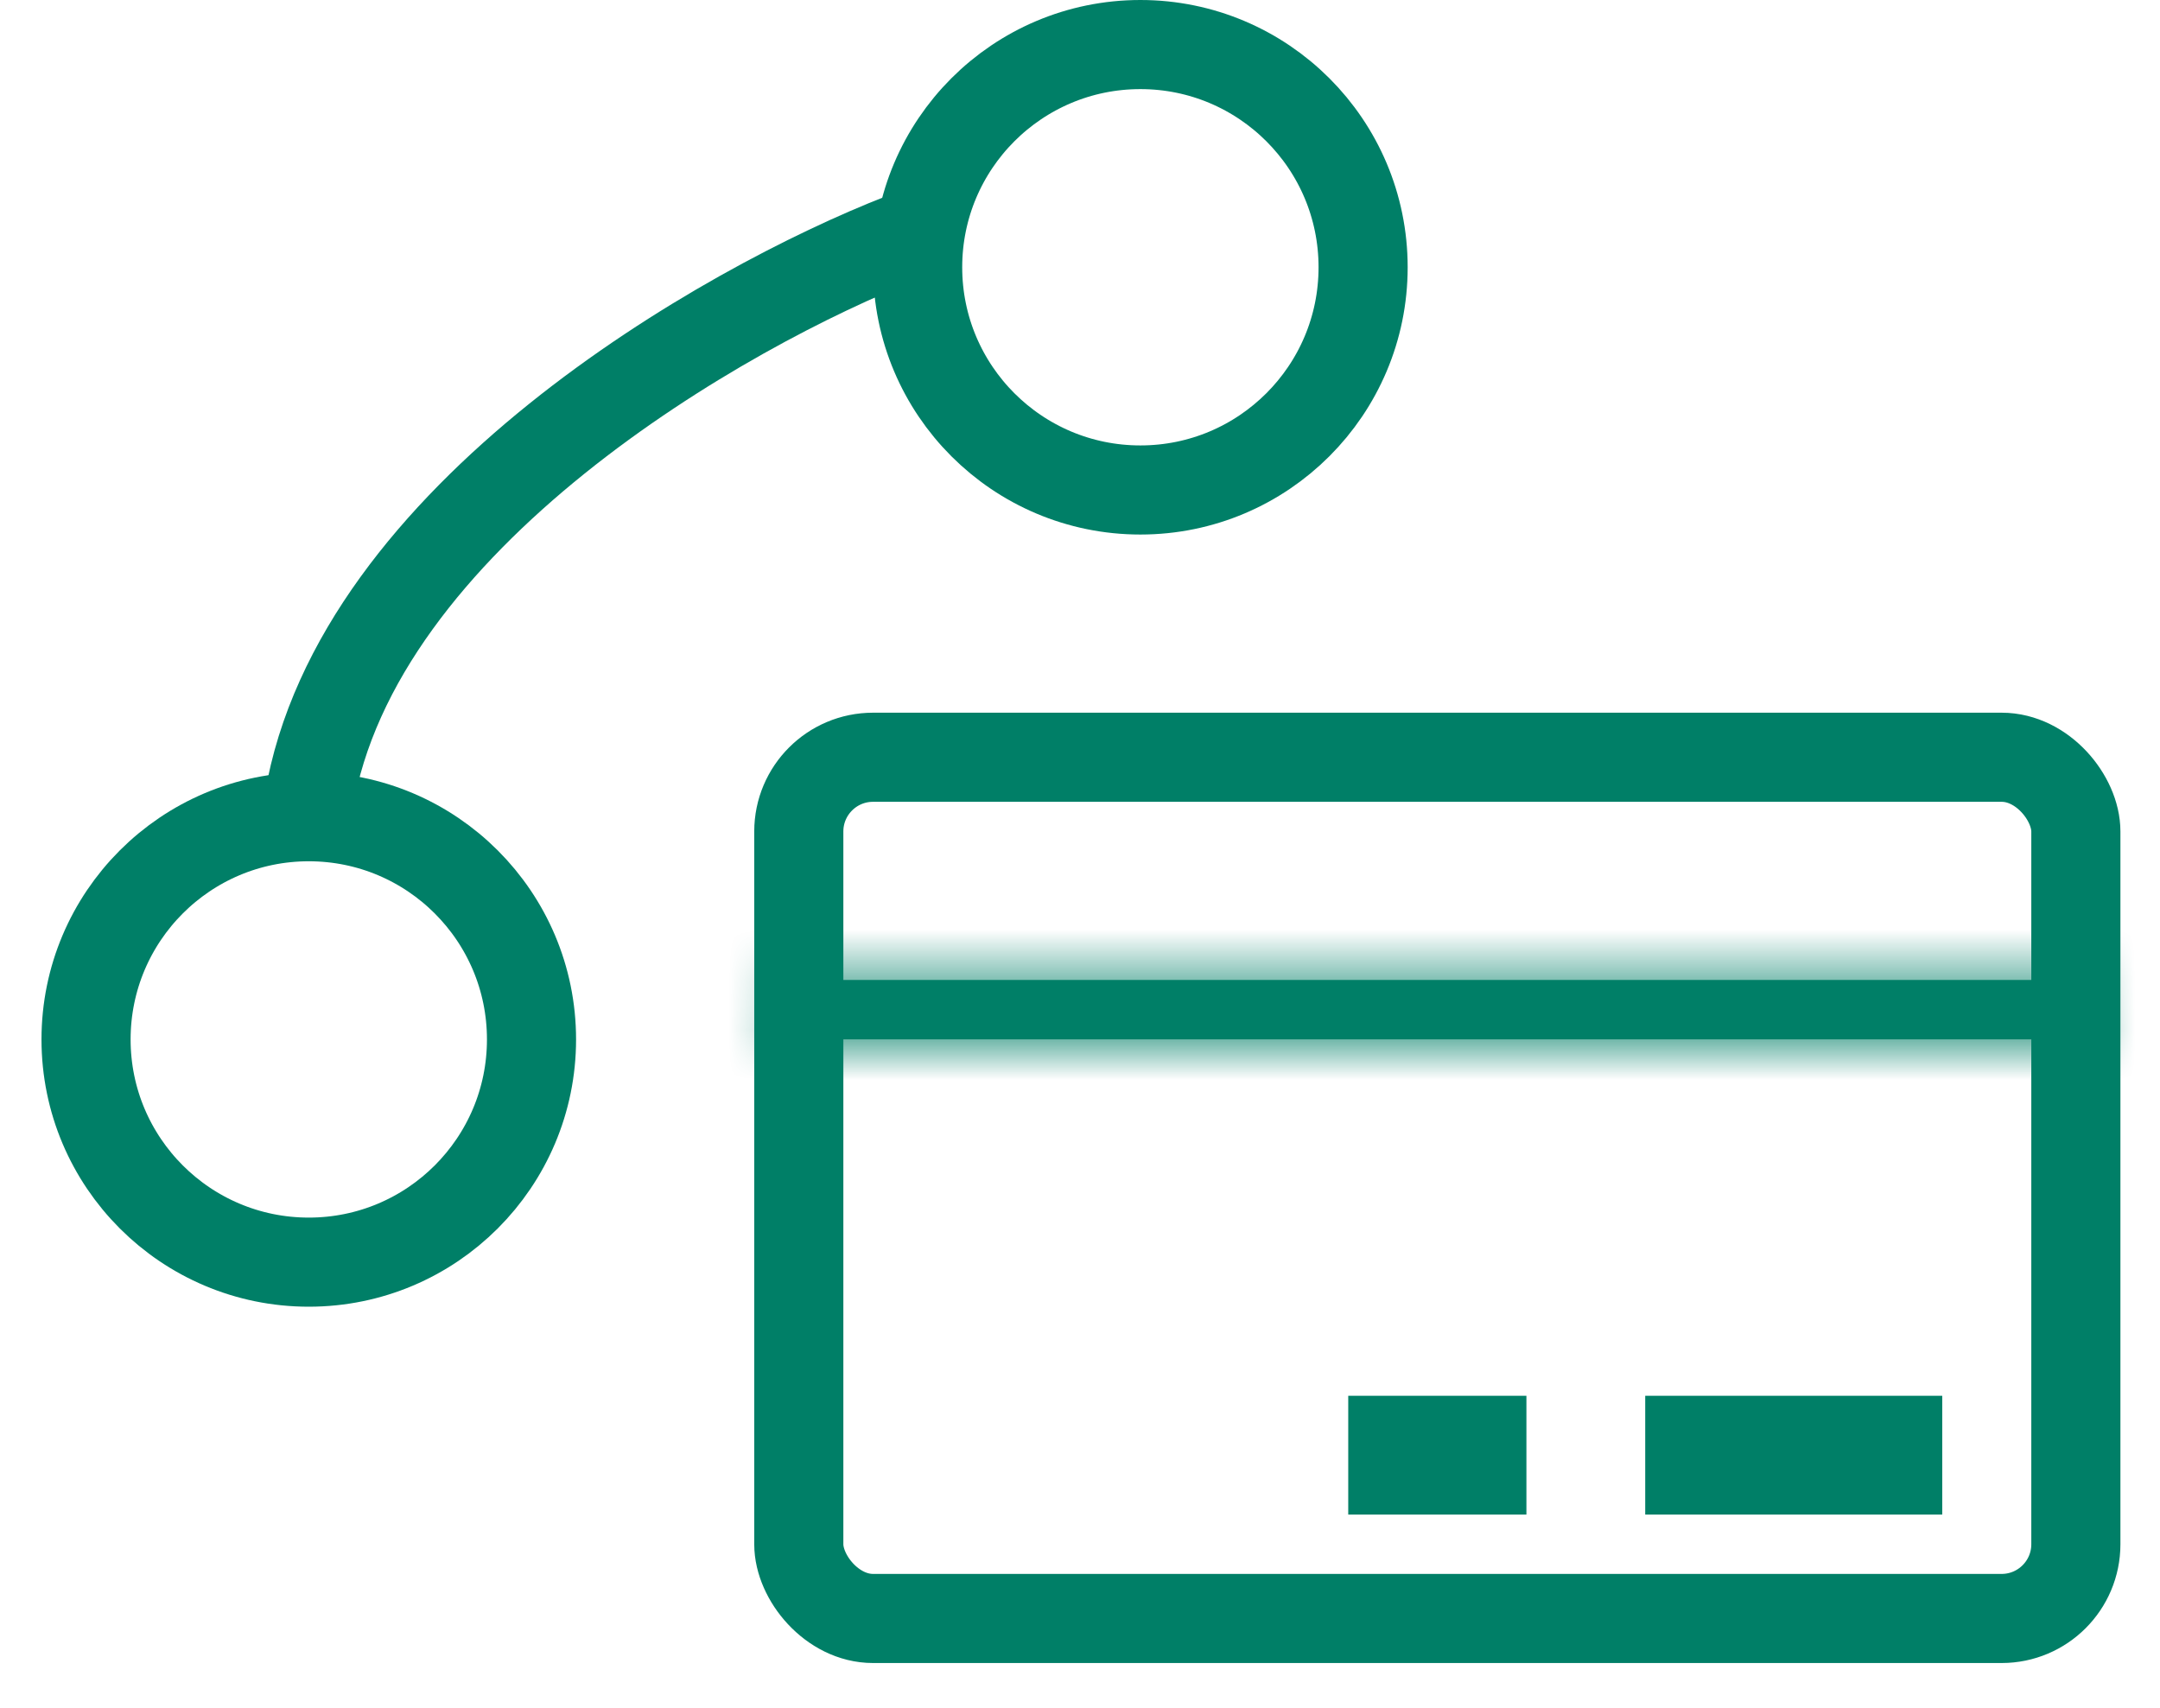 <svg width="43" height="34" viewBox="0 0 43 34" fill="none" xmlns="http://www.w3.org/2000/svg">
<path d="M17.971 4.73C14.424 6.11 7.092 10.288 6.146 15.964" stroke="#007F67" stroke-width="1.774"/>
<circle cx="6.147" cy="20.694" r="4.434" stroke="#007F67" stroke-width="1.774"/>
<circle cx="22.702" cy="5.321" r="4.434" stroke="#007F67" stroke-width="1.774"/>
<rect x="15.902" y="15.076" width="25.423" height="17.146" rx="1.478" stroke="#007F67" stroke-width="1.774"/>
<mask id="path-5-inside-1_1_207" fill="white">
<path d="M41.622 19.51H15.607V20.692H41.622V19.51Z"/>
</mask>
<path d="M41.622 19.51H15.607V20.692H41.622V19.51Z" fill="#007F67"/>
<path d="M15.607 19.51V17.736H13.834V19.51H15.607ZM41.622 19.51H43.396V17.736H41.622V19.51ZM41.622 20.692V22.466H43.396V20.692H41.622ZM15.607 20.692H13.834V22.466H15.607V20.692ZM15.607 21.284H41.622V17.736H15.607V21.284ZM39.848 19.51V20.692H43.396V19.51H39.848ZM41.622 18.919H15.607V22.466H41.622V18.919ZM17.381 20.692V19.51H13.834V20.692H17.381Z" fill="#007F67" mask="url(#path-5-inside-1_1_207)"/>
<path d="M26.84 28.971H30.387M32.752 28.971H38.665" stroke="#007F67" stroke-width="2.365"/>
</svg>
